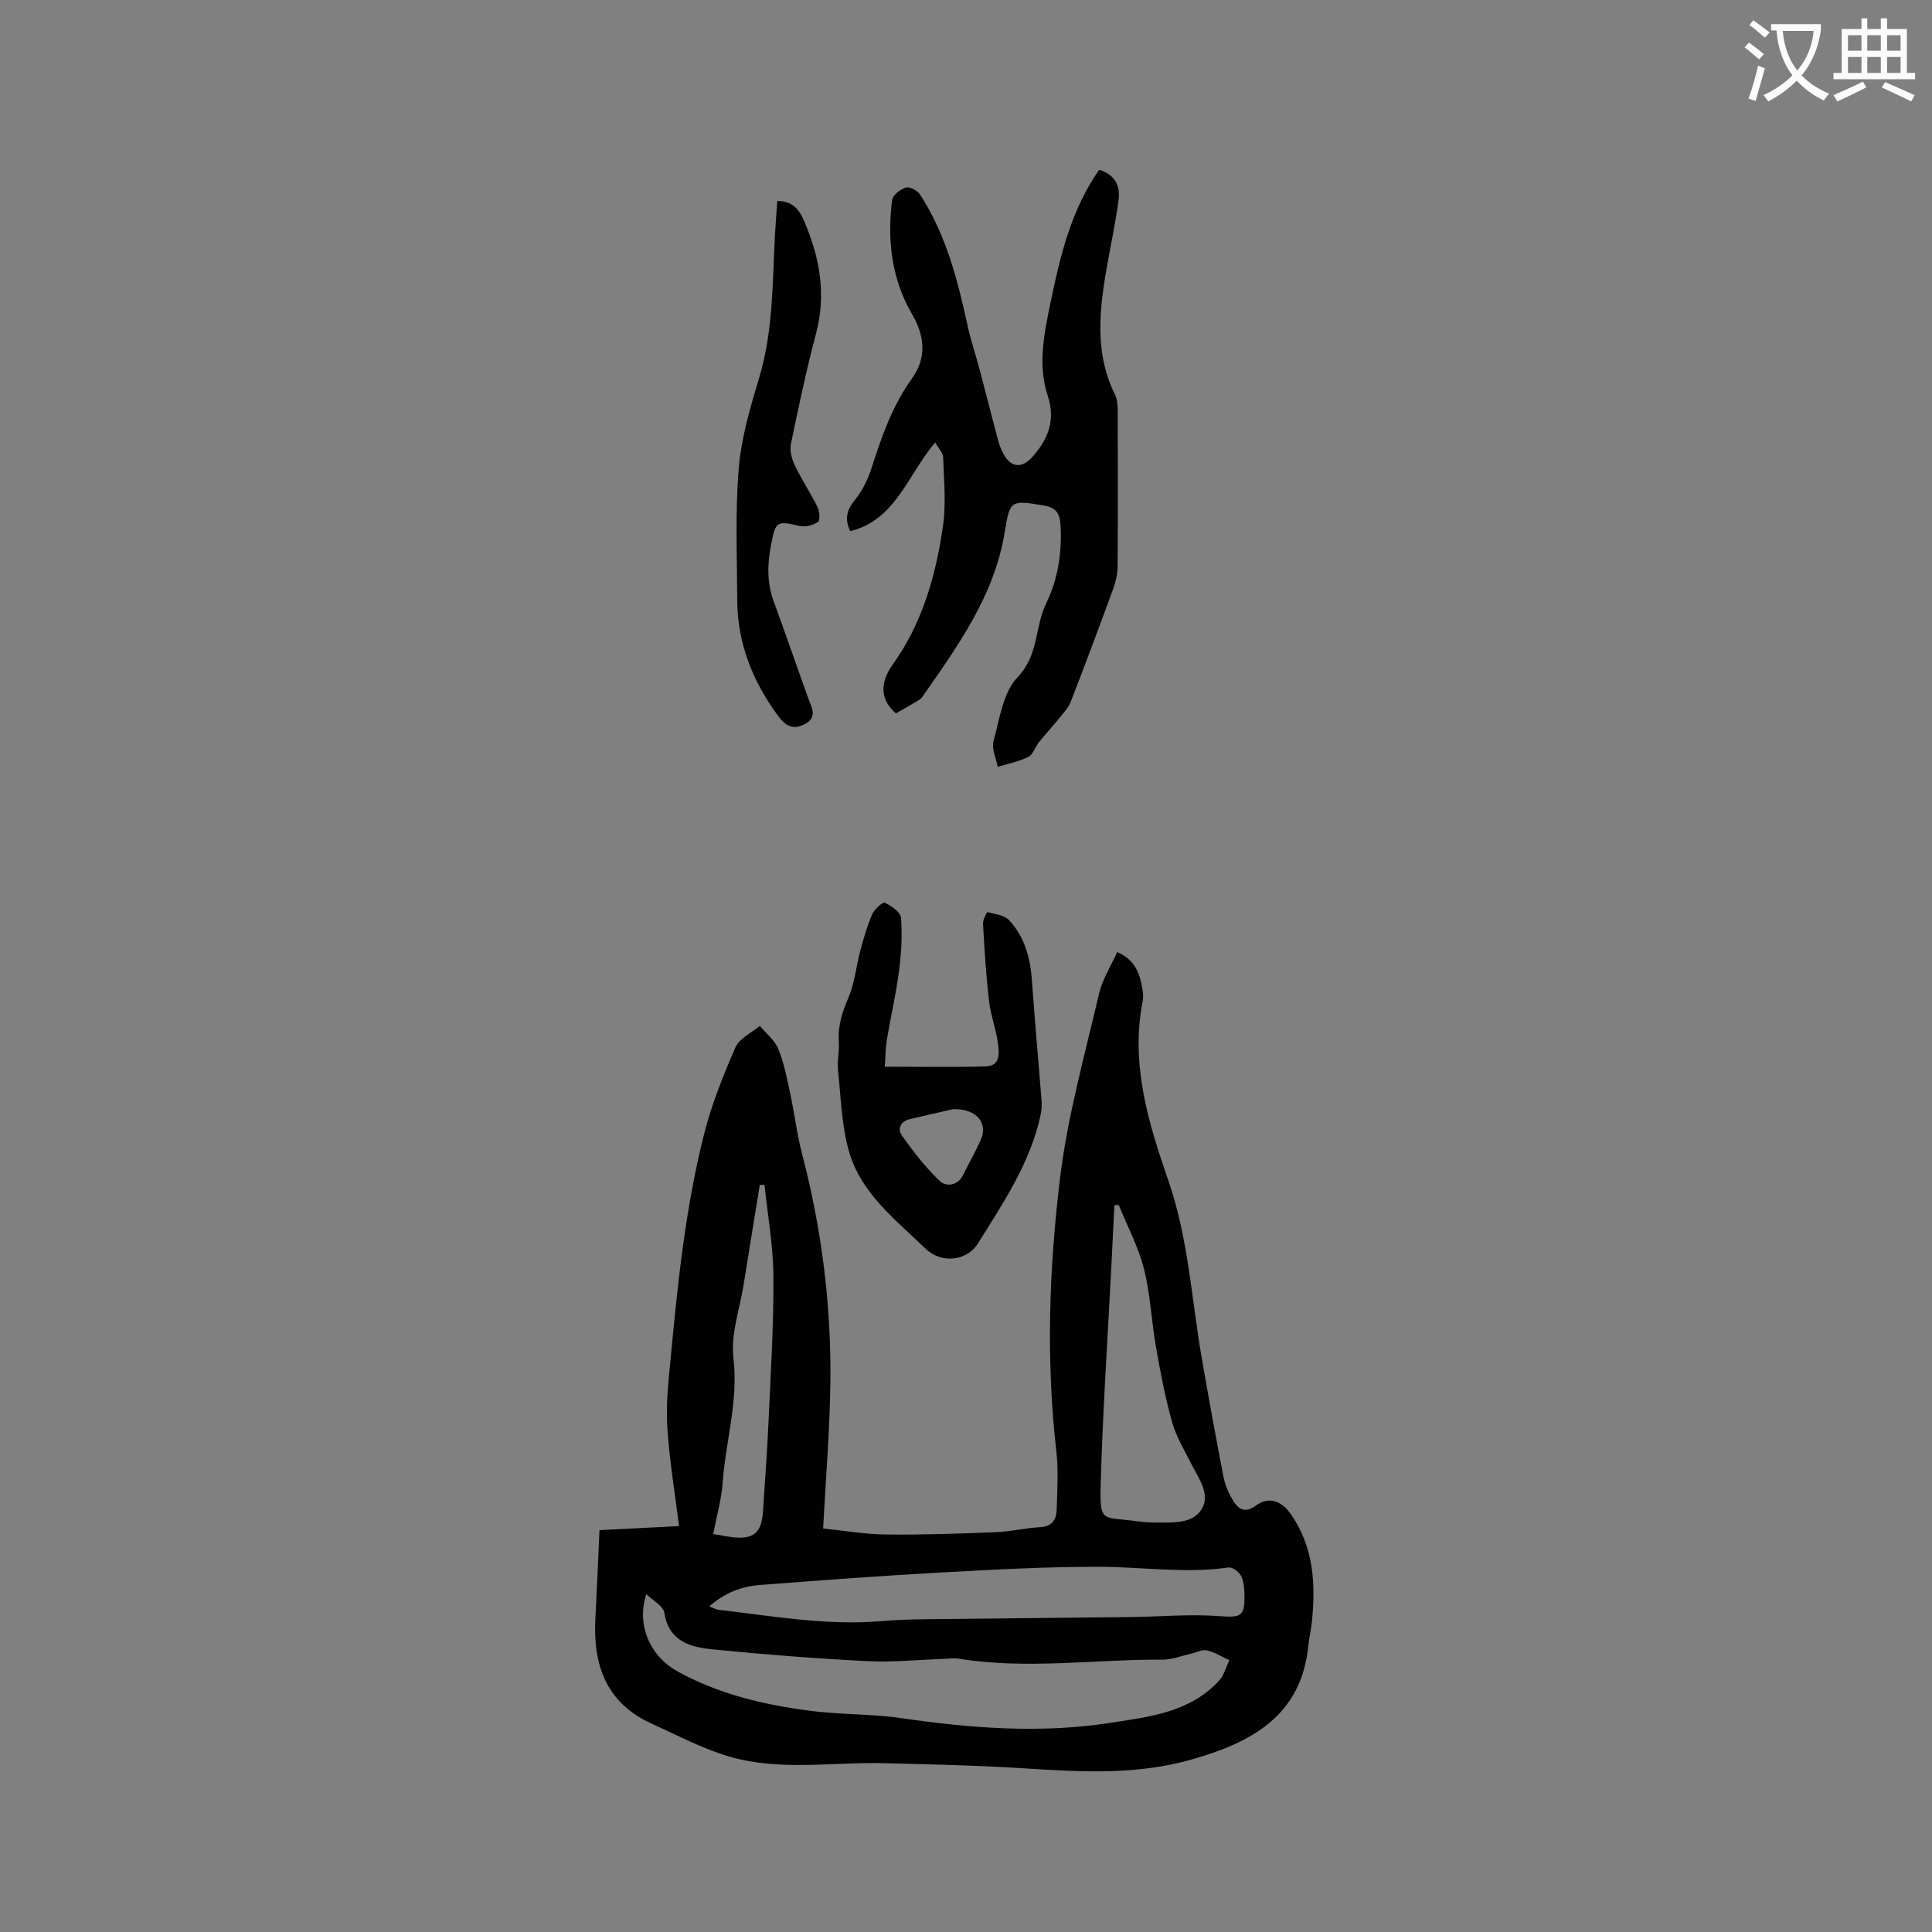 <svg enable-background="new 0 0 400 400" viewBox="0 0 400 400" xmlns="http://www.w3.org/2000/svg"><rect x="0" y="0" width="400" height="400" fill="#808080" stroke="none"/><path d="m362.1 8.8c1.1.8 2.1 1.6 3.1 2.4l-1 1.1c-1.3-1.1-2.3-2-3-2.5zm1.9 4.8c.5.2.9.4 1.4.5-.6 2.3-1.3 4.5-1.9 6.8l-1.5-.5c.8-2.1 1.4-4.3 2-6.8zm-1-9.4c1.3.9 2.4 1.8 3.4 2.5l-1 1.1c-1.4-1.2-2.4-2.1-3.2-2.6zm3.7 2.2v-1.4h10.3v1.2c-.5 3.6-1.8 6.8-4 9.4 1.5 1.6 3.4 2.8 5.7 3.8-.3.4-.7.8-1.1 1.4-2.3-1.1-4.1-2.5-5.6-4.1-1.6 1.6-3.6 3.1-5.9 4.3-.3-.5-.7-.9-1-1.3 2.4-1.1 4.4-2.5 6-4.1-1.9-2.5-3-5.6-3.3-9.3h-1.1zm8.8 0h-6.4c.3 3.3 1.3 6 3 8.2 2-2.3 3.1-5.1 3.4-8.2z" fill="#fbfcfa"/><path d="m385.3 3.8h1.3v2.2h2.8v-2.2h1.3v2.2h4.1v9.1h1.7v1.3h-16.9v-1.3h1.7v-9.1h4.1v-2.2zm.4 13.1.7 1.2c-1.8.9-3.8 1.9-6 2.9-.2-.4-.5-.8-.8-1.3 2.3-1 4.3-1.9 6.1-2.8zm-3.1-6.4h2.8v-3.2h-2.8zm0 4.6h2.8v-3.3h-2.8zm4-4.6h2.8v-3.2h-2.8zm0 4.6h2.8v-3.3h-2.8zm3.7 1.9c2.1.9 4.1 1.8 6.1 2.7l-.7 1.3c-2.2-1.1-4.2-2-6.1-2.9zm3.2-9.7h-2.8v3.2h2.8zm-2.8 7.8h2.8v-3.3h-2.8z" fill="#fbfcfa"/><g fill="#010101"><path d="m124.12 316.8c5.86-.3 11.03-.56 16.47-.84-.87-7.03-2.03-13.8-2.44-20.62-.29-4.81.28-9.7.74-14.53 1.46-15.51 3.08-31.02 6.92-46.15 1.55-6.11 3.94-12.05 6.47-17.84.81-1.85 3.31-2.97 5.03-4.42 1.32 1.58 3.1 2.98 3.84 4.8 1.19 2.9 1.78 6.06 2.44 9.14.91 4.21 1.41 8.52 2.5 12.69 4.04 15.47 6.02 31.2 5.83 47.15-.12 10.05-.97 20.1-1.5 30.28 4.27.43 8.62 1.19 12.97 1.24 7.62.09 15.24-.18 22.85-.48 3.05-.12 6.08-.88 9.13-1.04 2.55-.13 3.35-1.66 3.41-3.7.12-4.02.37-8.09-.08-12.06-2.16-18.87-1.5-37.77.77-56.49 1.56-12.86 5.12-25.49 8.06-38.15.69-2.99 2.46-5.74 3.77-8.67 3.91 1.71 4.75 4.71 5.26 7.9.11.73.17 1.51.03 2.22-2.58 13.03 1.15 25.2 5.32 37.23 4.13 11.94 4.78 24.49 6.91 36.78 1.41 8.14 2.89 16.26 4.46 24.36.31 1.63.96 3.27 1.8 4.71 1.13 1.96 2.44 3.24 5.02 1.35 2.54-1.85 5.17-.99 7.09 1.74 4.82 6.85 5.25 14.59 4.4 22.55-.17 1.58-.55 3.13-.71 4.71-1.43 14.69-11.91 20.14-24.21 23.64-11.31 3.22-22.84 2.58-34.4 1.83-9.71-.63-19.44-.83-29.17-1.08-10.76-.28-21.69 1.71-32.24-1.41-5.5-1.63-10.67-4.39-15.93-6.77-9.32-4.21-12.15-11.99-11.67-21.55.31-6.08.57-12.2.86-18.52zm9.69 13.24c-2.14 6.61.98 12.98 6.43 15.99 8.49 4.69 17.75 6.89 27.23 8.14 6.39.85 12.91.64 19.28 1.57 14.33 2.08 28.63 3.19 43.05.97 8.2-1.26 16.52-2.16 22.59-8.74 1.03-1.12 1.44-2.81 2.14-4.24-1.55-.71-3.04-1.67-4.66-2.04-1.01-.23-2.22.46-3.35.71-1.95.43-3.91 1.22-5.86 1.21-14.06-.07-28.14 2.08-42.19-.2-1.03-.17-2.11.01-3.17.05-5.27.18-10.55.73-15.8.46-10.68-.55-21.36-1.38-32.01-2.44-4.58-.46-8.99-1.62-9.94-7.54-.23-1.47-2.44-2.61-3.74-3.9zm13.04 2.55c1 .37 1.45.65 1.93.7 11.23 1.31 22.4 3.32 33.79 2.34 3.05-.26 6.13-.36 9.19-.39 14.17-.17 28.33-.28 42.5-.45 6.01-.07 12.04-.64 18-.2 4.72.35 5.53.18 5.38-4.74-.04-1.25-.16-2.64-.75-3.68-.46-.81-1.79-1.76-2.58-1.64-8.89 1.3-17.74-.12-26.6-.14-11.09-.03-22.19.59-33.28 1.2-12.36.68-24.7 1.62-37.04 2.56-3.73.28-7.19 1.5-10.54 4.44zm84.78-83.1c-.3.01-.6.02-.9.02-.22 4.31-.43 8.62-.65 12.93-.77 15.03-1.79 30.05-2.2 45.1-.21 7.62.45 6.53 6.52 7.29 1.58.2 3.16.41 4.75.4 3.48-.02 7.68.36 9.62-2.74 1.94-3.09-.62-6.43-2.15-9.46-1.42-2.82-3.11-5.6-3.95-8.6-1.43-5.09-2.42-10.31-3.33-15.52-.95-5.39-1.16-10.94-2.5-16.22-1.15-4.54-3.43-8.81-5.21-13.2zm-83.97 68.11c1.59.27 2.7.5 3.83.64 4.5.57 6.2-.86 6.48-5.34.37-6.02.85-12.04 1.12-18.07.45-10.14 1.1-20.29 1.04-30.44-.03-6.37-1.19-12.74-1.85-19.1-.33.02-.66.04-.98.05-1.11 6.84-2.23 13.68-3.32 20.53-.81 5.12-2.73 10.37-2.13 15.33 1.06 8.86-1.62 17.14-2.22 25.7-.25 3.52-1.26 6.99-1.97 10.7z"/><path d="m227.56 35.15c3.3.97 4.41 3.39 4.04 6.17-.7 5.34-1.9 10.61-2.77 15.93-1.36 8.31-1.91 16.56 2.02 24.46.49.98.56 2.25.56 3.39.04 10.71.06 21.42-.02 32.13-.01 1.54-.36 3.16-.89 4.61-2.87 7.85-5.8 15.69-8.83 23.48-.5 1.29-1.57 2.39-2.47 3.5-1.32 1.64-2.77 3.18-4.09 4.83-.79.99-1.21 2.55-2.2 3.05-1.96.99-4.21 1.41-6.34 2.07-.33-1.8-1.31-3.77-.87-5.36 1.26-4.57 1.97-10.08 4.98-13.2 4.43-4.6 3.53-10.42 5.93-15.33 2.44-4.98 3.26-10.4 2.97-16.05-.14-2.66-.99-3.76-3.51-4.18-6.67-1.09-6.98-1.2-8.02 5.32-2.11 13.29-9.72 23.73-17.1 34.32-.38.54-1.09.88-1.69 1.24-1.15.69-2.32 1.34-3.77 2.16-3.13-2.64-3.48-6.18-.68-10.08 6.15-8.57 8.95-18.46 10.42-28.68.67-4.65.2-9.47.04-14.21-.03-.96-.96-1.89-1.65-3.13-5.8 6.9-8.17 16.05-17.58 18.38-1.22-2.51-.74-4.38.96-6.46 1.56-1.91 2.72-4.32 3.48-6.7 2.07-6.46 4.25-12.76 8.29-18.38 3.02-4.2 2.84-8.62.07-13.36-4.24-7.26-5.2-15.39-4.13-23.67.13-1.01 1.7-2.22 2.83-2.57.77-.24 2.37.59 2.9 1.39 5.5 8.4 7.87 17.95 9.98 27.6.63 2.88 1.61 5.68 2.36 8.54 1.32 4.97 2.57 9.95 3.89 14.91.24.91.62 1.81 1.06 2.65 1.54 2.91 3.83 3.15 6.03.66 3.2-3.62 4.83-7.55 3.19-12.53-2.18-6.61-.74-13.15.62-19.74 1.97-9.46 4.19-18.79 9.99-27.16z"/><path d="m183.19 220.85c7.35 0 14.12.13 20.89-.06 3.12-.09 2.78-2.84 2.53-4.81-.38-2.92-1.5-5.75-1.84-8.68-.62-5.33-.94-10.7-1.25-16.06-.05-.81.81-2.42.93-2.39 1.56.4 3.5.61 4.48 1.67 3.22 3.45 4.39 7.83 4.72 12.5.59 8.32 1.35 16.62 2 24.94.07.93 0 1.9-.19 2.82-2.12 9.95-7.73 18.22-12.97 26.64-2.21 3.56-7.45 4.4-10.92 1.05-6.12-5.9-13.26-11.38-15.76-19.95-1.57-5.39-1.7-11.21-2.3-16.86-.21-1.98.3-4.03.16-6.02-.23-3.28.73-6.13 2-9.12 1.3-3.05 1.59-6.52 2.47-9.77.68-2.54 1.41-5.09 2.46-7.49.45-1.03 2.17-2.56 2.59-2.36 1.35.65 3.26 1.94 3.35 3.1.28 3.64.07 7.37-.4 11-.63 4.82-1.74 9.57-2.54 14.37-.27 1.64-.26 3.33-.41 5.48zm14.12 8.79c-2.11.48-5.49 1.26-8.87 2.04-2.07.48-2.7 2.05-1.64 3.54 2.37 3.29 4.88 6.56 7.81 9.33 1.19 1.13 3.63 1.05 4.77-1.24 1.21-2.46 2.58-4.84 3.69-7.34 1.48-3.36-.73-6.45-5.76-6.33z"/><path d="m160.93 41.62c3.06-.04 4.51 1.71 5.47 3.94 3.28 7.56 4.74 15.26 2.55 23.51-2.01 7.55-3.62 15.21-5.2 22.86-.28 1.38.18 3.12.82 4.44 1.41 2.95 3.25 5.69 4.69 8.62.43.89.56 2.76.09 3.08-1.02.68-2.62 1.09-3.8.82-4.8-1.1-4.96-1.01-5.93 4.02-.76 3.93-.84 7.74.56 11.57 2.47 6.73 4.79 13.52 7.23 20.27.66 1.81 1.78 3.65-.52 5.01-2.22 1.32-3.97.92-5.65-1.35-5.34-7.19-8.56-15.09-8.6-24.11-.04-9.12-.44-18.28.31-27.33.53-6.36 2.4-12.68 4.25-18.84 2.9-9.7 2.72-19.66 3.25-29.58.13-2.3.32-4.6.48-6.93z"/></g></svg>